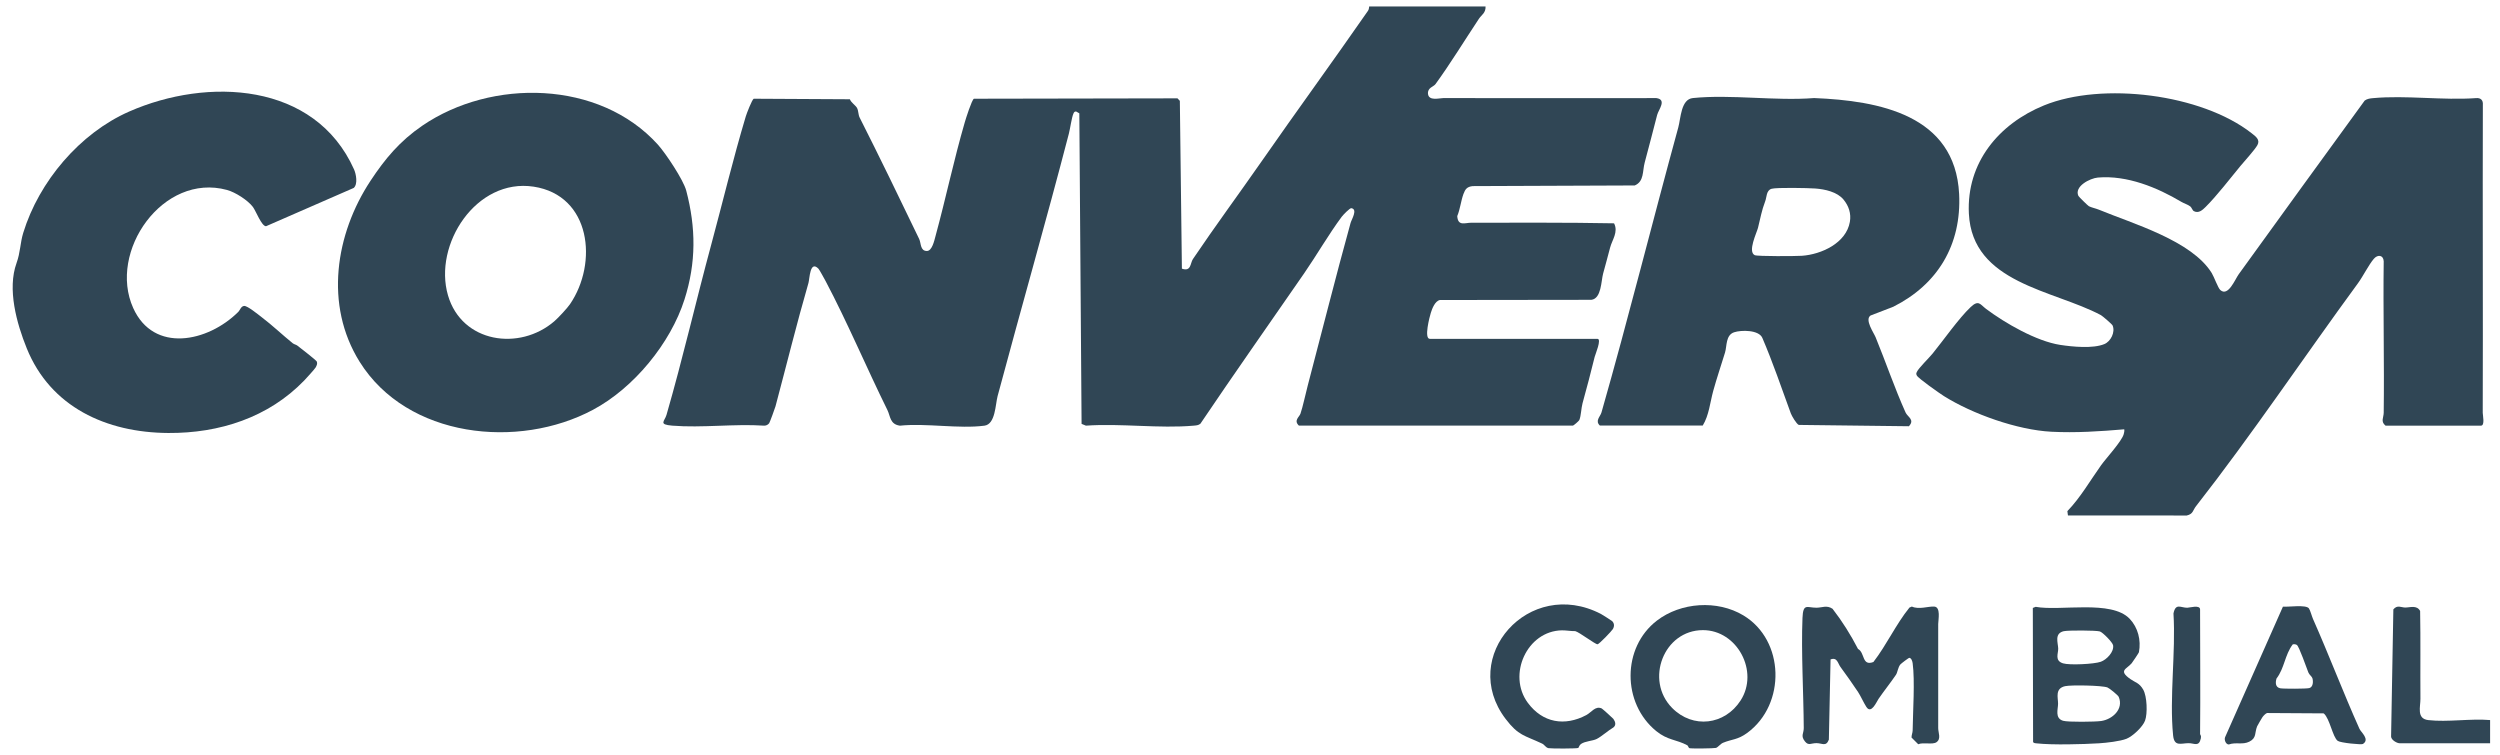 <svg xmlns="http://www.w3.org/2000/svg" width="149" height="45" viewBox="0 0 149 45" fill="none"><g id="Group"><path id="Vector" d="M148.41 42.916V44.3H143.048C142.858 44.309 142.519 44.102 142.509 43.904L142.644 36.32C142.886 36.03 143.112 36.211 143.35 36.209C143.644 36.209 144.04 36.049 144.24 36.413C144.272 38.157 144.244 39.901 144.258 41.645C144.262 42.128 144.013 42.835 144.727 42.918C145.865 43.05 147.247 42.816 148.412 42.916H148.41Z" fill="#304655"></path><path id="Vector_2" d="M88.539 0.388C88.557 0.77 88.297 0.888 88.142 1.121C87.284 2.414 86.447 3.787 85.553 5.016C85.436 5.176 85.074 5.223 85.108 5.591C85.152 6.037 85.786 5.846 86.019 5.846C90.251 5.84 94.483 5.86 98.715 5.846C99.364 5.932 98.849 6.53 98.766 6.851C98.522 7.793 98.28 8.738 98.026 9.681C97.883 10.208 97.998 10.812 97.431 11.053L87.771 11.092C87.439 11.13 87.33 11.267 87.221 11.563C87.07 11.977 87.025 12.464 86.852 12.879C86.89 13.5 87.312 13.274 87.695 13.274C90.529 13.277 93.365 13.254 96.198 13.31C96.466 13.828 96.082 14.298 95.962 14.759C95.829 15.28 95.684 15.791 95.545 16.308C95.424 16.755 95.448 17.791 94.847 17.869L85.816 17.881C85.523 17.946 85.356 18.391 85.275 18.651C85.203 18.883 84.858 20.195 85.218 20.195H95.208C95.475 20.195 95.079 21.121 95.043 21.268C94.817 22.192 94.573 23.111 94.318 24.039C94.241 24.323 94.23 24.782 94.133 25.02C94.099 25.107 93.775 25.366 93.749 25.366H77.414C77.09 25.06 77.435 24.859 77.507 24.657C77.638 24.288 77.822 23.429 77.941 22.98C78.793 19.753 79.6 16.52 80.493 13.293C80.553 13.076 80.938 12.474 80.54 12.407C80.448 12.392 80.04 12.819 79.969 12.916C79.204 13.941 78.453 15.242 77.73 16.287C75.686 19.244 73.549 22.279 71.542 25.256C71.414 25.354 71.295 25.354 71.145 25.369C69.103 25.551 66.793 25.222 64.721 25.369L64.462 25.263L64.328 6.754L64.141 6.647C64.039 6.634 64.008 6.697 63.974 6.775C63.872 7.005 63.782 7.667 63.705 7.963C62.351 13.174 60.854 18.386 59.458 23.603C59.322 24.113 59.329 25.282 58.674 25.37C57.158 25.57 55.2 25.209 53.636 25.37C53.035 25.288 53.074 24.814 52.89 24.44C51.645 21.916 50.496 19.19 49.208 16.756C49.142 16.633 48.833 16.069 48.781 16.016C48.267 15.488 48.257 16.613 48.185 16.861C47.479 19.303 46.873 21.77 46.219 24.219C46.187 24.337 45.876 25.185 45.842 25.226C45.766 25.317 45.668 25.37 45.547 25.369C43.772 25.25 41.825 25.512 40.071 25.369C39.224 25.299 39.61 25.118 39.724 24.725C40.696 21.363 41.481 17.94 42.392 14.572C43.076 12.041 43.694 9.458 44.448 6.94C44.499 6.768 44.82 5.935 44.922 5.884L50.653 5.916C50.727 6.118 50.999 6.283 51.08 6.436C51.169 6.606 51.148 6.836 51.236 7.009C52.435 9.379 53.614 11.816 54.783 14.244C54.902 14.493 54.839 14.958 55.241 14.959C55.551 14.959 55.682 14.347 55.754 14.081C56.369 11.825 56.851 9.525 57.497 7.301C57.563 7.072 57.918 5.948 58.046 5.884L70.178 5.861L70.319 6.011L70.441 16.012C70.999 16.207 70.931 15.689 71.099 15.439C72.415 13.489 73.847 11.547 75.197 9.609C77.261 6.643 79.428 3.674 81.534 0.641C81.609 0.535 81.591 0.387 81.605 0.387H88.532L88.539 0.388Z" fill="#304655"></path><path id="Vector_3" d="M142.175 25.366C141.874 25.123 142.065 24.886 142.069 24.604C142.109 21.594 142.029 18.58 142.069 15.568C142.047 15.19 141.708 15.158 141.481 15.424C141.178 15.777 140.835 16.472 140.534 16.882C137.308 21.286 134.191 25.941 130.876 30.177C130.69 30.416 130.72 30.632 130.331 30.724L123.25 30.722L123.215 30.465C124.003 29.647 124.566 28.653 125.221 27.734C125.536 27.294 126.447 26.316 126.573 25.88C126.601 25.782 126.62 25.69 126.607 25.587C125.173 25.709 123.714 25.806 122.269 25.732C120.222 25.627 117.555 24.67 115.861 23.609C115.616 23.456 114.32 22.546 114.243 22.381C114.197 22.282 114.201 22.264 114.244 22.167C114.345 21.942 114.979 21.324 115.188 21.067C115.824 20.287 116.737 18.978 117.451 18.302C117.93 17.849 118.02 18.147 118.37 18.41C119.497 19.256 121.371 20.338 122.785 20.555C123.517 20.668 124.744 20.789 125.42 20.507C125.799 20.351 126.081 19.798 125.911 19.398C125.879 19.323 125.306 18.831 125.215 18.782C122.378 17.271 117.551 16.893 117.345 12.732C117.194 9.691 119.134 7.379 121.823 6.282C125.304 4.863 131.2 5.602 134.185 7.931C134.442 8.132 134.716 8.323 134.544 8.644C134.399 8.915 133.774 9.601 133.532 9.891C132.931 10.618 132.118 11.676 131.456 12.333C131.272 12.515 131.042 12.731 130.761 12.588C130.663 12.539 130.627 12.367 130.539 12.301C130.386 12.186 130.175 12.129 130.008 12.03C128.577 11.177 126.774 10.433 125.035 10.582C124.564 10.622 123.61 11.111 123.872 11.675C123.895 11.726 124.432 12.254 124.497 12.29C124.635 12.365 124.913 12.423 125.093 12.497C127.117 13.334 130.614 14.335 131.817 16.269C131.96 16.5 132.189 17.158 132.33 17.285C132.8 17.705 133.205 16.652 133.43 16.342C135.924 12.894 138.41 9.456 140.935 5.995C141.091 5.881 141.26 5.865 141.445 5.848C143.39 5.668 145.604 5.992 147.578 5.847C147.851 5.825 148.002 5.97 147.978 6.248C147.959 12.367 147.992 18.487 147.971 24.607C147.971 24.734 148.113 25.369 147.865 25.369H142.177L142.175 25.366Z" fill="#304655"></path><path id="Vector_4" d="M95.356 25.366C95.048 25.082 95.376 24.834 95.448 24.582C97.06 18.941 98.472 13.261 100.025 7.597C100.178 7.04 100.183 5.916 100.894 5.844C103.16 5.613 105.815 6.028 108.121 5.844C111.987 6.001 116.527 6.843 116.764 11.561C116.915 14.594 115.477 16.96 112.84 18.282L111.486 18.804C111.119 19.048 111.677 19.832 111.786 20.099C112.387 21.564 112.917 23.126 113.57 24.58C113.694 24.857 114.138 25.01 113.77 25.404L107.208 25.325C107.066 25.266 106.79 24.792 106.732 24.635C106.186 23.143 105.663 21.6 105.036 20.139C104.827 19.652 103.77 19.664 103.353 19.804C102.845 19.973 102.929 20.625 102.812 21.011C102.58 21.769 102.32 22.534 102.109 23.296C101.921 23.979 101.859 24.751 101.483 25.363H95.356V25.366ZM105.581 11.254C105.268 11.345 105.296 11.761 105.212 11.978C104.981 12.589 104.931 12.97 104.776 13.581C104.701 13.876 104.15 14.996 104.581 15.207C104.74 15.285 107.044 15.27 107.392 15.245C108.55 15.163 110.033 14.493 110.252 13.223C110.338 12.729 110.188 12.274 109.871 11.891C109.493 11.435 108.758 11.276 108.193 11.235C107.771 11.204 105.883 11.165 105.581 11.252V11.254Z" fill="#304655"></path><path id="Vector_5" d="M22.08 10.779C22.952 9.456 23.833 8.405 25.17 7.491C29.29 4.674 35.722 4.763 39.206 8.616C39.676 9.136 40.733 10.723 40.901 11.366C41.481 13.576 41.498 15.65 40.795 17.851C39.964 20.456 37.781 23.121 35.344 24.423C30.904 26.797 24.275 26.115 21.432 21.559C19.318 18.17 19.997 13.939 22.08 10.779ZM33.968 18.135C35.651 15.68 35.224 11.647 31.806 11.125C28.388 10.604 25.813 14.57 26.701 17.607C27.527 20.434 30.962 20.942 33.044 19.142C33.283 18.935 33.808 18.368 33.968 18.135Z" fill="#304655"></path><path id="Vector_6" d="M17.459 20.465C17.536 20.527 17.646 20.537 17.725 20.6C17.893 20.735 18.863 21.474 18.887 21.558C18.926 21.69 18.873 21.787 18.814 21.898C18.768 21.984 18.245 22.561 18.134 22.675C15.999 24.887 13.073 25.825 10.033 25.806C6.325 25.785 3.008 24.251 1.595 20.762C0.992 19.273 0.424 17.232 0.987 15.675C1.215 15.045 1.203 14.472 1.383 13.885C2.322 10.817 4.757 7.94 7.699 6.648C12.368 4.597 18.765 4.889 21.1 10.095C21.226 10.375 21.337 10.976 21.082 11.201L15.856 13.483C15.59 13.487 15.251 12.568 15.07 12.33C14.759 11.923 14.022 11.456 13.529 11.321C9.713 10.28 6.42 14.991 7.939 18.359C9.163 21.071 12.388 20.388 14.194 18.596C14.317 18.474 14.358 18.251 14.555 18.233C14.758 18.229 15.377 18.738 15.576 18.889C16.229 19.382 16.846 19.974 17.459 20.468V20.465Z" fill="#304655"></path><path id="Vector_7" d="M110.73 38.672C111.161 38.89 110.953 39.722 111.655 39.456C112.451 38.424 112.988 37.222 113.804 36.211L113.948 36.151C114.365 36.342 114.901 36.135 115.271 36.151C115.689 36.169 115.516 36.951 115.517 37.197C115.522 39.262 115.511 41.329 115.517 43.394C115.517 43.67 115.706 44.027 115.417 44.234C115.182 44.401 114.632 44.224 114.327 44.357L113.928 43.959C113.922 43.814 113.991 43.684 113.994 43.539C114.008 42.415 114.135 40.567 113.994 39.527C113.978 39.415 113.923 39.226 113.8 39.206C113.76 39.2 113.307 39.546 113.261 39.602C113.118 39.771 113.095 40.077 113.001 40.215C112.688 40.679 112.296 41.164 111.961 41.653C111.845 41.821 111.528 42.587 111.236 42.134C111.07 41.876 110.901 41.489 110.741 41.245C110.414 40.748 110.038 40.227 109.689 39.747C109.533 39.532 109.499 39.152 109.101 39.303L109 44.083C108.835 44.518 108.604 44.293 108.268 44.291C107.933 44.288 107.792 44.463 107.574 44.188C107.303 43.845 107.507 43.719 107.504 43.39C107.491 41.308 107.346 38.862 107.428 36.833C107.466 35.926 107.701 36.224 108.267 36.22C108.606 36.217 108.873 36.052 109.219 36.283C109.797 37.026 110.301 37.833 110.733 38.668L110.73 38.672Z" fill="#304655"></path><path id="Vector_8" d="M121.154 36.234L121.326 36.167C122.789 36.438 125.837 35.734 126.927 36.879C127.424 37.399 127.617 38.157 127.48 38.873C127.472 38.912 127.097 39.472 127.046 39.532C126.744 39.884 126.231 39.956 126.974 40.475C127.272 40.683 127.501 40.696 127.734 41.099C127.966 41.502 128.001 42.532 127.844 42.951C127.706 43.323 127.111 43.883 126.739 44.031C126.366 44.179 125.544 44.273 125.111 44.3C124.133 44.36 122.329 44.409 121.389 44.305C121.308 44.296 121.23 44.302 121.172 44.23L121.156 36.235L121.154 36.234ZM123.011 37.616C122.421 37.748 122.66 38.302 122.669 38.656C122.676 38.952 122.443 39.374 122.956 39.535C123.34 39.654 124.804 39.584 125.205 39.442C125.556 39.319 126.01 38.848 125.94 38.456C125.909 38.282 125.324 37.687 125.152 37.634C124.926 37.565 123.263 37.561 123.013 37.617L123.011 37.616ZM123.085 40.894C122.462 41.033 122.662 41.574 122.661 41.941C122.661 42.268 122.455 42.802 122.956 42.957C123.241 43.046 124.892 43.024 125.238 42.971C125.9 42.87 126.583 42.264 126.277 41.536C126.235 41.433 125.72 41.017 125.603 40.972C125.286 40.849 123.433 40.816 123.086 40.895L123.085 40.894Z" fill="#304655"></path><path id="Vector_9" d="M103.905 36.677C106.374 38.16 106.455 41.974 104.141 43.677C103.562 44.103 103.235 44.045 102.692 44.27C102.537 44.334 102.389 44.542 102.27 44.576C102.15 44.609 100.811 44.623 100.696 44.592C100.626 44.573 100.62 44.451 100.564 44.42C99.906 44.065 99.399 44.13 98.712 43.573C96.671 41.914 96.661 38.593 98.753 36.987C100.177 35.894 102.351 35.743 103.905 36.677ZM101.495 37.556C99.155 37.557 98.021 40.534 99.657 42.192C100.899 43.451 102.797 43.212 103.74 41.749C104.856 40.018 103.537 37.554 101.495 37.556Z" fill="#304655"></path><path id="Vector_10" d="M136.061 36.156C136.388 36.186 137.441 36.023 137.611 36.26C137.694 36.377 137.781 36.722 137.855 36.89C138.808 39.039 139.66 41.289 140.627 43.444C140.713 43.637 141.261 44.072 140.827 44.342C140.741 44.395 139.5 44.278 139.331 44.157C139.025 43.939 138.858 42.824 138.493 42.517L135.117 42.496C135.036 42.519 134.896 42.663 134.846 42.735C134.802 42.799 134.547 43.235 134.525 43.289C134.367 43.668 134.509 43.982 134.056 44.205C133.649 44.405 133.262 44.217 132.835 44.371C132.657 44.368 132.552 44.094 132.615 43.937L136.062 36.158L136.061 36.156ZM136.644 38.41C136.175 39.03 136.153 39.829 135.681 40.438C135.608 40.676 135.606 40.965 135.904 41.022C136.098 41.058 137.476 41.057 137.638 41.009C137.867 40.942 137.877 40.61 137.819 40.42C137.788 40.317 137.637 40.222 137.578 40.078C137.475 39.828 137.023 38.506 136.888 38.435C136.808 38.394 136.729 38.383 136.643 38.408L136.644 38.41Z" fill="#304655"></path><path id="Vector_11" d="M94.066 44.577C93.99 44.622 92.457 44.622 92.295 44.591C92.117 44.556 92.065 44.393 91.911 44.319C90.852 43.818 90.506 43.861 89.736 42.849C86.916 39.145 91.129 34.367 95.417 36.592C95.494 36.632 96.052 36.988 96.084 37.019C96.22 37.155 96.224 37.329 96.126 37.494C96.061 37.606 95.307 38.397 95.212 38.399C95.072 38.403 94.133 37.679 93.883 37.615C93.628 37.62 93.338 37.565 93.095 37.568C91.011 37.598 89.824 40.222 91.06 41.89C91.941 43.079 93.257 43.305 94.547 42.617C94.853 42.453 95.086 42.051 95.463 42.224C95.506 42.243 96.129 42.806 96.156 42.844C96.274 43.01 96.338 43.213 96.16 43.355C95.863 43.526 95.455 43.894 95.168 44.04C94.922 44.166 94.481 44.165 94.228 44.341C94.12 44.416 94.097 44.558 94.065 44.577H94.066Z" fill="#304655"></path><path id="Vector_12" d="M131.127 43.754C131.127 43.79 131.208 43.836 131.17 44.007C131.057 44.535 130.781 44.289 130.434 44.293C129.981 44.298 129.586 44.515 129.517 43.831C129.291 41.552 129.682 38.88 129.539 36.562C129.668 35.926 129.966 36.222 130.36 36.222C130.493 36.222 131.125 36.029 131.125 36.325C131.125 38.8 131.15 41.279 131.125 43.754H131.127Z" fill="#304655"></path></g></svg>